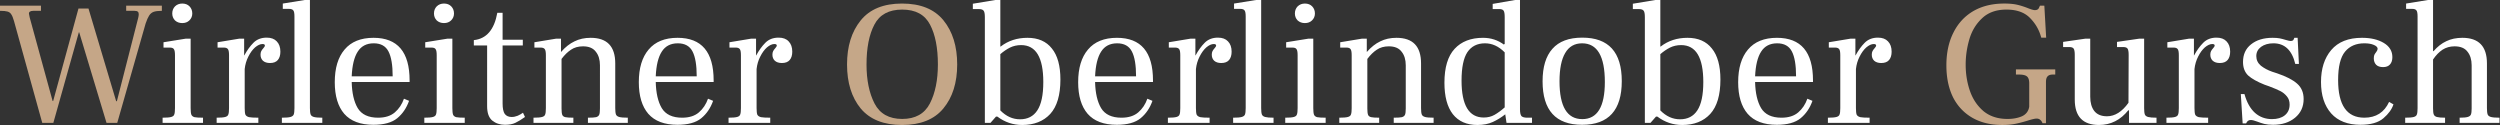 <svg xmlns="http://www.w3.org/2000/svg" width="3817" height="191" fill="none"><rect width="100%" height="100%" fill="#333333" stroke="none"/><path fill="#C5A687" d="M21.405 32.254c-1.297-4.698-2.687-8.131-4.17-10.3-1.297-2.168-3.243-3.614-5.838-4.336C8.988 16.895 5.19 16.533 0 16.533v-7.86h62.546v7.86H50.871c-2.224 0-3.892.362-5.004 1.085-1.112.542-1.668 1.626-1.668 3.252 0 .542.371 2.44 1.112 5.692l35.026 127.66h.834l38.64-141.212H135.1l42.254 141.483h1.112L210.99 27.375c.556-2.168.834-4.066.834-5.692 0-1.807-.464-3.072-1.39-3.794-.927-.904-2.595-1.356-5.004-1.356h-12.787v-7.86h54.484v7.86c-5.559 0-9.822.543-12.787 1.627-2.78 1.084-5.003 2.981-6.671 5.692-1.668 2.53-3.429 6.505-5.282 11.925L179.021 187.56H162.62L120.923 49.33h-.556L81.449 187.56H64.492L21.405 32.254z"/><path fill="#fff" d="M278.281 35.235c-4.448 0-8.154-1.355-11.119-4.065-2.78-2.892-4.17-6.415-4.17-10.571 0-4.337 1.39-7.95 4.17-10.842 2.965-2.89 6.671-4.336 11.119-4.336 4.633 0 8.34 1.445 11.12 4.336 2.779 2.892 4.169 6.505 4.169 10.842 0 4.156-1.482 7.68-4.447 10.57-2.78 2.711-6.394 4.066-10.842 4.066zM248.259 179.7c6.116 0 10.471-.361 13.065-1.084 2.595-.723 4.17-1.987 4.726-3.794.741-1.807 1.112-5.06 1.112-9.758v-80.77c0-4.698-.556-7.77-1.668-9.215-.927-1.626-3.058-2.44-6.394-2.44h-9.451v-8.13l33.636-5.421h7.783v105.976c0 4.698.371 8.041 1.112 10.029.742 1.807 2.317 3.072 4.726 3.794 2.595.542 6.95.813 13.065.813v7.861h-61.712V179.7zM407.237 57.46c6.672 0 11.768 1.898 15.29 5.692 3.706 3.795 5.559 9.035 5.559 15.72 0 5.421-1.297 9.668-3.892 12.74-2.594 3.071-6.579 4.607-11.953 4.607-4.633 0-8.247-1.174-10.841-3.523-2.409-2.35-3.614-5.421-3.614-9.216 0-2.168.371-3.975 1.112-5.42.741-1.446 1.853-2.982 3.336-4.608 1.482-1.626 2.224-2.891 2.224-3.795 0-1.626-1.205-2.44-3.614-2.44-3.521 0-7.32 1.718-11.398 5.15-3.891 3.434-7.32 8.132-10.285 14.095-2.965 5.782-4.818 12.106-5.56 18.972v59.629c0 4.698.371 8.041 1.112 10.029.927 1.807 2.78 3.072 5.56 3.794 2.78.542 7.506.813 14.177.813v7.861h-63.658v-7.861c6.116 0 10.471-.361 13.065-1.084 2.595-.723 4.17-1.987 4.726-3.794.741-1.807 1.112-5.06 1.112-9.758v-80.77c0-4.698-.556-7.77-1.668-9.215-1.112-1.626-3.243-2.44-6.394-2.44h-9.451v-8.13l32.802-5.421h7.783v25.477h.278c4.077-7.589 8.711-14.003 13.9-19.243 5.189-5.24 11.953-7.86 20.292-7.86zm23.145 122.239c6.115 0 10.47-.361 13.065-1.084 2.594-.723 4.262-1.987 5.004-3.794.741-1.988 1.112-5.24 1.112-9.758V25.207c0-4.698-.556-7.77-1.668-9.216-1.112-1.626-3.336-2.439-6.672-2.439h-9.451V5.421L465.408 0h7.783v165.063c0 4.518.371 7.77 1.112 9.758.741 1.807 2.409 3.071 5.004 3.794 2.594.723 6.857 1.084 12.787 1.084v7.861h-61.712v-7.861zm195.001-54.479h-88.399c.371 16.805 3.429 30.086 9.174 39.843 5.93 9.758 16.308 14.636 31.134 14.636 10.748 0 19.273-2.71 25.574-8.131 6.301-5.421 10.934-12.377 13.899-20.87l7.784 3.253c-3.892 11.022-9.915 19.876-18.069 26.562-8.154 6.685-20.293 10.028-36.416 10.028-19.829 0-34.655-5.602-44.477-16.804-9.637-11.203-14.455-27.285-14.455-48.246 0-21.502 5.003-38.126 15.011-49.87 10.007-11.927 24.74-17.89 44.199-17.89 36.694 0 55.041 21.684 55.041 65.05v2.439zm-25.853-8.673c0-17.166-2.131-29.814-6.393-37.945-4.263-8.312-11.768-12.468-22.517-12.468-10.934 0-19.088 4.246-24.462 12.739-5.375 8.311-8.433 20.87-9.174 37.674h62.546zm78.353-81.312c-4.448 0-8.154-1.355-11.12-4.065-2.779-2.892-4.169-6.415-4.169-10.571 0-4.337 1.39-7.95 4.169-10.842 2.966-2.89 6.672-4.336 11.12-4.336 4.633 0 8.339 1.445 11.119 4.336 2.78 2.892 4.17 6.505 4.17 10.842 0 4.156-1.483 7.68-4.448 10.57-2.78 2.711-6.394 4.066-10.841 4.066zM647.861 179.7c6.115 0 10.47-.361 13.065-1.084 2.594-.723 4.17-1.987 4.725-3.794.742-1.807 1.112-5.06 1.112-9.758v-80.77c0-4.698-.556-7.77-1.667-9.215-.927-1.626-3.058-2.44-6.394-2.44h-9.452v-8.13l33.636-5.421h7.784v105.976c0 4.698.371 8.041 1.112 10.029.741 1.807 2.316 3.072 4.726 3.794 2.594.542 6.949.813 13.065.813v7.861h-61.712V179.7zm123.118 10.841c-7.598 0-14.085-2.168-19.459-6.505-5.189-4.337-7.783-11.655-7.783-21.954V69.386h-20.293v-8.131c19.273-1.988 31.227-15.901 35.86-41.74h8.061v41.198h30.856v8.673h-30.856v88.63c0 7.409 1.112 12.739 3.336 15.992 2.409 3.071 5.93 4.607 10.563 4.607 2.966 0 6.023-.632 9.174-1.897 3.15-1.446 5.838-2.981 8.061-4.608l3.058 6.505c-5.559 3.975-10.47 6.957-14.733 8.945-4.077 1.987-9.359 2.981-15.845 2.981zm168.384-25.478c0 4.518.371 7.77 1.112 9.758.742 1.807 2.409 3.071 5.004 3.794 2.594.723 6.95 1.084 13.065 1.084v7.861h-60.878v-7.861c5.93 0 10.1-.271 12.509-.813 2.409-.722 3.984-1.987 4.726-3.794.741-1.807 1.112-4.969 1.112-9.487V99.743c0-8.674-2.132-15.63-6.394-20.87-4.077-5.421-10.563-8.132-19.459-8.132-7.227 0-13.343 1.717-18.347 5.15-5.003 3.253-9.822 7.95-14.455 14.094v75.62c0 4.518.371 7.77 1.112 9.758.741 1.807 2.317 2.981 4.726 3.523 2.409.542 6.486.813 12.231.813v7.861h-60.878v-7.861c6.115 0 10.47-.361 13.065-1.084 2.594-.723 4.17-1.987 4.726-3.794.741-1.807 1.112-5.06 1.112-9.758v-80.77c0-4.698-.556-7.77-1.668-9.215-1.112-1.626-3.244-2.44-6.394-2.44h-9.451v-8.13l32.802-5.421h7.783v20.057h.278c6.301-7.228 13.065-12.559 20.293-15.992 7.228-3.614 15.474-5.42 24.741-5.42 25.018 0 37.527 13.01 37.527 39.03v68.301zm150.227-39.843h-88.39c.37 16.805 3.42 30.086 9.17 39.843 5.93 9.758 16.31 14.636 31.13 14.636 10.75 0 19.28-2.71 25.58-8.131 6.3-5.421 10.93-12.377 13.9-20.87l7.78 3.253c-3.89 11.022-9.91 19.876-18.07 26.562-8.15 6.685-20.29 10.028-36.41 10.028-19.83 0-34.66-5.602-44.482-16.804-9.637-11.203-14.455-27.285-14.455-48.246 0-21.502 5.003-38.126 15.011-49.87 10.006-11.927 24.736-17.89 44.196-17.89 36.7 0 55.04 21.684 55.04 65.05v2.439zm-25.85-8.673c0-17.166-2.13-29.814-6.39-37.945-4.26-8.312-11.77-12.468-22.52-12.468-10.93 0-19.09 4.246-24.46 12.739-5.38 8.311-8.43 20.87-9.17 37.674h62.54zM1188.8 57.46c6.67 0 11.76 1.898 15.28 5.692 3.71 3.795 5.56 9.035 5.56 15.72 0 5.421-1.29 9.668-3.89 12.74-2.59 3.071-6.58 4.607-11.95 4.607-4.63 0-8.25-1.174-10.84-3.523-2.41-2.35-3.62-5.421-3.62-9.216 0-2.168.37-3.975 1.12-5.42.74-1.446 1.85-2.982 3.33-4.608 1.48-1.626 2.23-2.891 2.23-3.795 0-1.626-1.21-2.44-3.62-2.44-3.52 0-7.32 1.718-11.4 5.15-3.89 3.434-7.32 8.132-10.28 14.095-2.97 5.782-4.82 12.106-5.56 18.972v59.629c0 4.698.37 8.041 1.11 10.029.93 1.807 2.78 3.072 5.56 3.794 2.78.542 7.51.813 14.18.813v7.861h-63.66v-7.861c6.12 0 10.47-.361 13.06-1.084 2.6-.723 4.17-1.987 4.73-3.794.74-1.807 1.11-5.06 1.11-9.758v-80.77c0-4.698-.55-7.77-1.67-9.215-1.11-1.626-3.24-2.44-6.39-2.44h-9.45v-8.13l32.8-5.421h7.79v25.477h.27c4.08-7.589 8.71-14.003 13.9-19.243 5.19-5.24 11.96-7.86 20.3-7.86z"/><path fill="#C5A788" d="M1377.21 190.812c-27.98 0-49.02-8.402-63.1-25.207-13.9-16.985-20.85-39.391-20.85-67.218 0-27.646 6.95-50.052 20.85-67.217 13.9-17.166 34.93-25.75 63.1-25.75 28.35 0 49.48 8.584 63.38 25.75 13.9 17.165 20.85 39.571 20.85 67.217 0 27.827-7.04 50.233-21.13 67.218-13.9 16.805-34.93 25.207-63.1 25.207zm.28-9.215c20.01 0 34.1-7.86 42.25-23.581 8.16-15.901 12.23-35.777 12.23-59.629 0-25.297-3.98-45.534-11.95-60.712-7.97-15.36-22.15-23.039-42.53-23.039-20.39 0-34.57 7.68-42.53 23.039-7.97 15.178-11.96 35.415-11.96 60.712 0 23.852 4.08 43.728 12.23 59.629 8.16 15.721 22.24 23.581 42.26 23.581z"/><path fill="#fff" d="M1568.73 57.731c16.31 0 28.72 5.421 37.25 16.263 8.71 10.66 13.06 26.471 13.06 47.432 0 23.671-5.18 41.198-15.56 52.582-10.38 11.203-24.65 16.804-42.81 16.804-13.9 0-26.5-4.246-37.81-12.739h-2.22l-8.34 9.487h-8.62V26.29c0-5.24-.65-8.582-1.94-10.028-1.12-1.626-3.71-2.439-7.79-2.439h-8.62V5.692L1519.53 0h7.78v71.012h.56c11.49-8.854 25.11-13.28 40.86-13.28zm-11.4 124.408c11.68 0 20.48-4.518 26.41-13.552 6.12-9.216 9.17-23.671 9.17-43.367 0-37.584-11.3-56.376-33.91-56.376-6.12 0-11.77 1.265-16.96 3.795-5 2.53-9.91 5.872-14.73 10.028v85.92c8.9 9.034 18.9 13.552 30.02 13.552zm203.06-56.919h-88.4c.37 16.805 3.43 30.086 9.18 39.843 5.93 9.758 16.31 14.636 31.13 14.636 10.75 0 19.27-2.71 25.58-8.131 6.3-5.421 10.93-12.377 13.9-20.87l7.78 3.253c-3.89 11.022-9.92 19.876-18.07 26.562-8.15 6.685-20.29 10.028-36.42 10.028-19.83 0-34.65-5.602-44.47-16.804-9.64-11.203-14.46-27.285-14.46-48.246 0-21.502 5-38.126 15.01-49.87 10.01-11.927 24.74-17.89 44.2-17.89 36.7 0 55.04 21.684 55.04 65.05v2.439zm-25.85-8.673c0-17.166-2.13-29.814-6.39-37.945-4.27-8.312-11.77-12.468-22.52-12.468-10.93 0-19.09 4.246-24.46 12.739-5.38 8.311-8.44 20.87-9.18 37.674h62.55zm125.05-59.087c6.68 0 11.77 1.898 15.29 5.692 3.71 3.795 5.56 9.035 5.56 15.72 0 5.421-1.3 9.668-3.89 12.74-2.59 3.071-6.58 4.607-11.95 4.607-4.64 0-8.25-1.174-10.84-3.523-2.41-2.35-3.62-5.421-3.62-9.216 0-2.168.37-3.975 1.11-5.42.75-1.446 1.86-2.982 3.34-4.608 1.48-1.626 2.22-2.891 2.22-3.795 0-1.626-1.2-2.44-3.61-2.44-3.52 0-7.32 1.718-11.4 5.15-3.89 3.434-7.32 8.132-10.28 14.095-2.97 5.782-4.82 12.106-5.56 18.972v59.629c0 4.698.37 8.041 1.11 10.029.93 1.807 2.78 3.072 5.56 3.794 2.78.542 7.5.813 14.18.813v7.861h-63.66v-7.861c6.11 0 10.47-.361 13.06-1.084 2.6-.723 4.17-1.987 4.73-3.794.74-1.807 1.11-5.06 1.11-9.758v-80.77c0-4.698-.56-7.77-1.67-9.215-1.11-1.626-3.24-2.44-6.39-2.44h-9.45v-8.13l32.8-5.421h7.78v25.477h.28c4.08-7.589 8.71-14.003 13.9-19.243 5.19-5.24 11.95-7.86 20.29-7.86zm23.15 122.239c6.11 0 10.47-.361 13.06-1.084 2.6-.723 4.27-1.987 5.01-3.794.74-1.988 1.11-5.24 1.11-9.758V25.207c0-4.698-.56-7.77-1.67-9.216-1.11-1.626-3.33-2.439-6.67-2.439h-9.45V5.421L1917.76 0h7.79v165.063c0 4.518.37 7.77 1.11 9.758.74 1.807 2.41 3.071 5 3.794 2.6.723 6.86 1.084 12.79 1.084v7.861h-61.71v-7.861zm109.59-144.464c-4.44 0-8.15-1.355-11.12-4.065-2.78-2.892-4.17-6.415-4.17-10.571 0-4.337 1.39-7.95 4.17-10.842 2.97-2.89 6.68-4.336 11.12-4.336 4.64 0 8.34 1.445 11.12 4.336 2.78 2.892 4.17 6.505 4.17 10.842 0 4.156-1.48 7.68-4.45 10.57-2.78 2.711-6.39 4.066-10.84 4.066zM1962.31 179.7c6.12 0 10.47-.361 13.07-1.084 2.59-.723 4.17-1.987 4.72-3.794.74-1.807 1.11-5.06 1.11-9.758v-80.77c0-4.698-.55-7.77-1.66-9.215-.93-1.626-3.06-2.44-6.4-2.44h-9.45v-8.13l33.64-5.421h7.78v105.976c0 4.698.37 8.041 1.11 10.029.74 1.807 2.32 3.072 4.73 3.794 2.59.542 6.95.813 13.06.813v7.861h-61.71V179.7zm207.35-14.637c0 4.518.37 7.77 1.11 9.758.74 1.807 2.41 3.071 5 3.794 2.6.723 6.95 1.084 13.07 1.084v7.861h-60.88v-7.861c5.93 0 10.1-.271 12.51-.813 2.41-.722 3.98-1.987 4.73-3.794.74-1.807 1.11-4.969 1.11-9.487V99.743c0-8.674-2.13-15.63-6.4-20.87-4.07-5.421-10.56-8.132-19.45-8.132-7.23 0-13.35 1.717-18.35 5.15-5.01 3.253-9.82 7.95-14.46 14.094v75.62c0 4.518.37 7.77 1.12 9.758.74 1.807 2.31 2.981 4.72 3.523 2.41.542 6.49.813 12.23.813v7.861h-60.88v-7.861c6.12 0 10.47-.361 13.07-1.084 2.59-.723 4.17-1.987 4.72-3.794.75-1.807 1.12-5.06 1.12-9.758v-80.77c0-4.698-.56-7.77-1.67-9.215-1.11-1.626-3.24-2.44-6.39-2.44h-9.46v-8.13l32.81-5.421h7.78v20.057h.28c6.3-7.228 13.06-12.559 20.29-15.992 7.23-3.614 15.47-5.42 24.74-5.42 25.02 0 37.53 13.01 37.53 39.03v68.301zm169.41 14.636v7.861h-38.92l-1.94-13.01c-5.93 4.698-12.24 8.583-18.91 11.654-6.67 3.072-14.54 4.608-23.63 4.608-16.3 0-28.81-5.511-37.52-16.533-8.53-11.023-12.79-27.014-12.79-47.974 0-23.31 5.19-40.566 15.57-51.77 10.37-11.202 24.83-16.803 43.36-16.803 12.05 0 22.8 3.523 32.25 10.57v-1.084h.83V26.02c0-4.879-.55-8.131-1.67-9.758-1.11-1.626-3.33-2.439-6.67-2.439h-10v-7.86L2313.22 0h7.5v166.961c0 5.059.74 8.492 2.23 10.299 1.66 1.626 4.63 2.439 8.89 2.439h7.23zm-107.58-56.647c0 37.584 11.3 56.376 33.91 56.376 6.12 0 11.59-1.355 16.41-4.065 4.81-2.711 10-6.505 15.56-11.384V79.957c-9.08-9.216-19.09-13.823-30.02-13.823-11.86 0-20.85 4.517-26.96 13.552-5.93 9.034-8.9 23.49-8.9 43.366zm184.04 67.489c-40.21 0-60.32-22.135-60.32-66.405 0-21.864 5-38.397 15.01-49.6 10.01-11.384 25.21-17.076 45.59-17.076 40.22 0 60.32 22.135 60.32 66.405 0 44.451-20.2 66.676-60.6 66.676zm.28-8.673c22.98 0 34.47-18.883 34.47-56.648 0-39.39-11.58-59.086-34.75-59.086-11.49 0-20.1 4.969-25.85 14.907-5.74 9.757-8.62 24.122-8.62 43.095 0 38.488 11.59 57.732 34.75 57.732zm160.61-124.137c16.31 0 28.72 5.421 37.25 16.263 8.71 10.66 13.07 26.471 13.07 47.432 0 23.671-5.19 41.198-15.57 52.582-10.38 11.203-24.65 16.804-42.81 16.804-13.9 0-26.5-4.246-37.81-12.739h-2.22l-8.34 9.487h-8.62V26.29c0-5.24-.65-8.582-1.94-10.028-1.12-1.626-3.71-2.439-7.79-2.439h-8.62V5.692L2527.22 0h7.78v71.012h.56c11.49-8.854 25.11-13.28 40.86-13.28zm-11.4 124.408c11.68 0 20.48-4.518 26.41-13.552 6.12-9.216 9.17-23.671 9.17-43.367 0-37.584-11.3-56.376-33.91-56.376-6.12 0-11.77 1.265-16.96 3.795-5 2.53-9.91 5.872-14.73 10.028v85.92c8.9 9.034 18.9 13.552 30.02 13.552zm203.06-56.919h-88.4c.38 16.805 3.43 30.086 9.18 39.843 5.93 9.758 16.31 14.636 31.13 14.636 10.75 0 19.28-2.71 25.58-8.131 6.3-5.421 10.93-12.377 13.9-20.87l7.78 3.253c-3.89 11.022-9.92 19.876-18.07 26.562-8.15 6.685-20.29 10.028-36.42 10.028-19.83 0-34.65-5.602-44.47-16.804-9.64-11.203-14.46-27.285-14.46-48.246 0-21.502 5.01-38.126 15.01-49.87 10.01-11.927 24.74-17.89 44.2-17.89 36.7 0 55.04 21.684 55.04 65.05v2.439zm-25.85-8.673c0-17.166-2.13-29.814-6.39-37.945-4.27-8.312-11.77-12.468-22.52-12.468-10.93 0-19.09 4.246-24.46 12.739-5.38 8.311-8.43 20.87-9.18 37.674h62.55zm125.05-59.087c6.68 0 11.77 1.898 15.29 5.692 3.71 3.795 5.56 9.035 5.56 15.72 0 5.421-1.29 9.668-3.89 12.74-2.59 3.071-6.58 4.607-11.95 4.607-4.63 0-8.25-1.174-10.84-3.523-2.41-2.35-3.62-5.421-3.62-9.216 0-2.168.37-3.975 1.11-5.42.75-1.446 1.86-2.982 3.34-4.608 1.48-1.626 2.22-2.891 2.22-3.795 0-1.626-1.2-2.44-3.61-2.44-3.52 0-7.32 1.718-11.4 5.15-3.89 3.434-7.32 8.132-10.28 14.095-2.97 5.782-4.82 12.106-5.56 18.972v59.629c0 4.698.37 8.041 1.11 10.029.93 1.807 2.78 3.072 5.56 3.794 2.78.542 7.51.813 14.18.813v7.861h-63.66v-7.861c6.11 0 10.47-.361 13.06-1.084 2.6-.723 4.17-1.987 4.73-3.794.74-1.807 1.11-5.06 1.11-9.758v-80.77c0-4.698-.55-7.77-1.67-9.215-1.11-1.626-3.24-2.44-6.39-2.44h-9.45v-8.13l32.8-5.421h7.78v25.477h.28c4.08-7.589 8.71-14.003 13.9-19.243 5.19-5.24 11.95-7.86 20.29-7.86z"/><path fill="#C5A687" d="M3057.09 190.812c-17.79 0-33.08-3.704-45.87-11.113-12.79-7.408-22.61-17.888-29.47-31.44-6.67-13.733-10-29.905-10-48.516 0-18.973 3.52-35.507 10.56-49.6 7.04-14.275 17.14-25.298 30.3-33.068 13.34-7.77 29.19-11.654 47.54-11.654 7.97 0 14.64.632 20.01 1.897 5.38 1.265 10.75 2.982 16.12 5.15 5.01 1.988 8.53 2.981 10.57 2.981 3.33 0 5.46-1.265 6.39-3.794l1.39-2.982h6.67l2.78 48.787h-7.5c-2.97-11.383-8.62-21.321-16.96-29.814-8.34-8.673-20.39-13.01-36.14-13.01-15.57 0-27.98 4.427-37.25 13.281-9.26 8.673-15.75 19.425-19.46 32.254-3.7 12.648-5.56 25.478-5.56 38.488 0 14.455 2.23 28.007 6.68 40.655 4.44 12.468 11.39 22.677 20.84 30.628 9.64 7.77 21.78 11.655 36.42 11.655 8.34 0 15.66-1.356 21.96-4.066 6.3-2.891 10.01-7.77 11.12-14.636v-35.777c0-4.879-1.11-8.312-3.34-10.3-2.22-1.987-6.3-2.981-12.23-2.981h-4.72v-7.86h60.04v7.86h-3.89c-3.52 0-6.12.903-7.78 2.71-1.67 1.626-2.51 4.517-2.51 8.673v62.882h-5.28c-.92-2.349-2.13-4.066-3.61-5.15-1.3-1.265-3.15-1.897-5.56-1.897-2.22 0-6.58.993-13.07 2.981a189.73 189.73 0 0 1-18.62 4.879c-5.93 1.265-12.79 1.897-20.57 1.897z"/><path fill="#fff" d="M3273.66 165.063c0 4.518.37 7.77 1.11 9.758.74 1.807 2.41 3.071 5 3.794 2.6.723 6.86 1.084 12.79 1.084v7.861h-41.98v-18.973h-.83v-.542c-12.05 15.178-27.06 22.767-45.03 22.767-24.65 0-36.98-12.92-36.98-38.759V83.751c0-4.698-.55-7.86-1.66-9.486-1.12-1.626-3.34-2.44-6.68-2.44h-9.45v-7.86l33.64-4.878h7.78v88.63c0 9.034 2.04 16.262 6.12 21.683 4.26 5.421 10.75 8.131 19.46 8.131 12.04 0 22.98-6.866 32.8-20.599l.28-73.18c0-4.699-.56-7.86-1.67-9.487-1.11-1.626-3.34-2.44-6.67-2.44h-9.45v-7.86l33.63-4.878h7.79v105.976zm110.5-107.603c6.67 0 11.77 1.898 15.29 5.692 3.71 3.795 5.56 9.035 5.56 15.72 0 5.421-1.3 9.668-3.89 12.74-2.6 3.071-6.58 4.607-11.96 4.607-4.63 0-8.24-1.174-10.84-3.523-2.41-2.35-3.61-5.421-3.61-9.216 0-2.168.37-3.975 1.11-5.42.74-1.446 1.85-2.982 3.34-4.608 1.48-1.626 2.22-2.891 2.22-3.795 0-1.626-1.2-2.44-3.61-2.44-3.52 0-7.32 1.718-11.4 5.15-3.89 3.434-7.32 8.132-10.29 14.095-2.96 5.782-4.81 12.106-5.56 18.972v59.629c0 4.698.37 8.041 1.12 10.029.92 1.807 2.78 3.072 5.56 3.794 2.78.542 7.5.813 14.17.813v7.861h-63.66v-7.861c6.12 0 10.48-.361 13.07-1.084 2.59-.723 4.17-1.987 4.73-3.794.74-1.807 1.11-5.06 1.11-9.758v-80.77c0-4.698-.56-7.77-1.67-9.215-1.11-1.626-3.24-2.44-6.39-2.44h-9.46v-8.13l32.81-5.421h7.78v25.477h.28c4.08-7.589 8.71-14.003 13.9-19.243 5.19-5.24 11.95-7.86 20.29-7.86zm86.32 133.081c-5.19 0-9.63-.452-13.34-1.355-3.52-.904-7.14-2.078-10.84-3.524-4.26-1.626-7.51-2.439-9.73-2.439-1.85 0-3.34.452-4.45 1.355-.93.723-1.85 1.988-2.78 3.795h-5.28l-2.78-44.722h5.56c3.52 12.649 8.89 22.225 16.12 28.73 7.23 6.325 15.85 9.487 25.85 9.487 8.16 0 14.65-1.898 19.46-5.692 5.01-3.975 7.51-9.487 7.51-16.534 0-5.059-1.39-9.215-4.17-12.467-2.78-3.434-6.12-6.144-10.01-8.132-3.89-1.987-9.63-4.427-17.23-7.318l-6.95-2.439c-11.31-4.517-19.65-9.215-25.02-14.094-5.19-5.059-7.78-11.926-7.78-20.6 0-11.383 4.07-20.327 12.23-26.832 8.34-6.686 19.27-10.029 32.8-10.029 4.45 0 8.06.271 10.84.814 2.78.542 5.93 1.355 9.45 2.439 3.71 1.084 6.12 1.626 7.23 1.626 1.85 0 3.15-.361 3.89-1.084.74-.903 1.21-1.717 1.39-2.44.37-.722.56-1.174.56-1.355h5l1.95 39.843h-5.56c-5.01-20.96-16.13-31.44-33.36-31.44-7.6 0-13.9 1.807-18.9 5.42-4.82 3.614-7.23 8.312-7.23 14.095 0 5.782 2.31 10.66 6.95 14.636 4.82 3.794 10.56 6.866 17.23 9.215l7.51 2.439c13.9 4.698 24.09 9.939 30.58 15.721 6.67 5.782 10 13.642 10 23.58 0 11.745-4.35 21.232-13.06 28.459-8.71 7.228-19.92 10.842-33.64 10.842zm133.55 0c-19.46 0-34.38-5.782-44.76-17.347-10.38-11.745-15.56-27.736-15.56-47.974 0-20.237 5.18-36.5 15.56-48.787 10.57-12.468 26.23-18.702 46.98-18.702 13.53 0 24.65 2.62 33.36 7.86s13.06 12.469 13.06 21.684c0 4.698-1.2 8.402-3.61 11.112-2.41 2.711-5.93 4.066-10.56 4.066-4.64 0-8.16-1.174-10.57-3.523-2.4-2.53-3.61-5.783-3.61-9.758 0-2.168.28-3.975.83-5.42.75-1.446 1.77-2.982 3.06-4.608 1.3-1.807 1.95-3.343 1.95-4.608 0-2.35-1.95-4.337-5.84-5.963-3.71-1.626-8.52-2.44-14.45-2.44-12.61 0-22.43 4.247-29.47 12.74-7.04 8.492-10.56 22.948-10.56 43.366 0 38.307 13.34 57.46 40.03 57.46 17.79 0 30.39-8.04 37.8-24.122l6.67 3.794c-2.41 7.409-7.5 14.456-15.29 21.142-7.78 6.685-19.45 10.028-35.02 10.028zm193.03-25.478c0 4.518.37 7.77 1.11 9.758.74 1.807 2.41 3.071 5.01 3.794 2.59.723 6.94 1.084 13.06 1.084v7.861h-60.88v-7.861c5.75 0 9.82-.361 12.23-1.084 2.6-.723 4.27-1.987 5.01-3.794.74-1.807 1.11-4.879 1.11-9.216V99.743c0-8.674-2.13-15.63-6.39-20.87-4.08-5.421-10.66-8.132-19.74-8.132-6.86 0-12.97 1.717-18.35 5.15-5.19 3.433-10.01 8.402-14.45 14.907v74.807c0 4.337.37 7.409 1.11 9.216.74 1.807 2.31 3.071 4.72 3.794 2.6.723 6.77 1.084 12.51 1.084v7.861h-60.88v-7.861c6.12 0 10.48-.361 13.07-1.084 2.59-.723 4.17-1.987 4.73-3.794.74-1.807 1.11-5.06 1.11-9.758V25.207c0-4.698-.56-7.77-1.67-9.216-1.11-1.626-3.24-2.439-6.39-2.439h-9.46V5.421L3706.99 0h7.79v78.06h.83c5.93-6.867 12.42-11.926 19.46-15.179 7.04-3.433 15.2-5.15 24.46-5.15 25.02 0 37.53 13.01 37.53 39.03v68.302z"/></svg>
